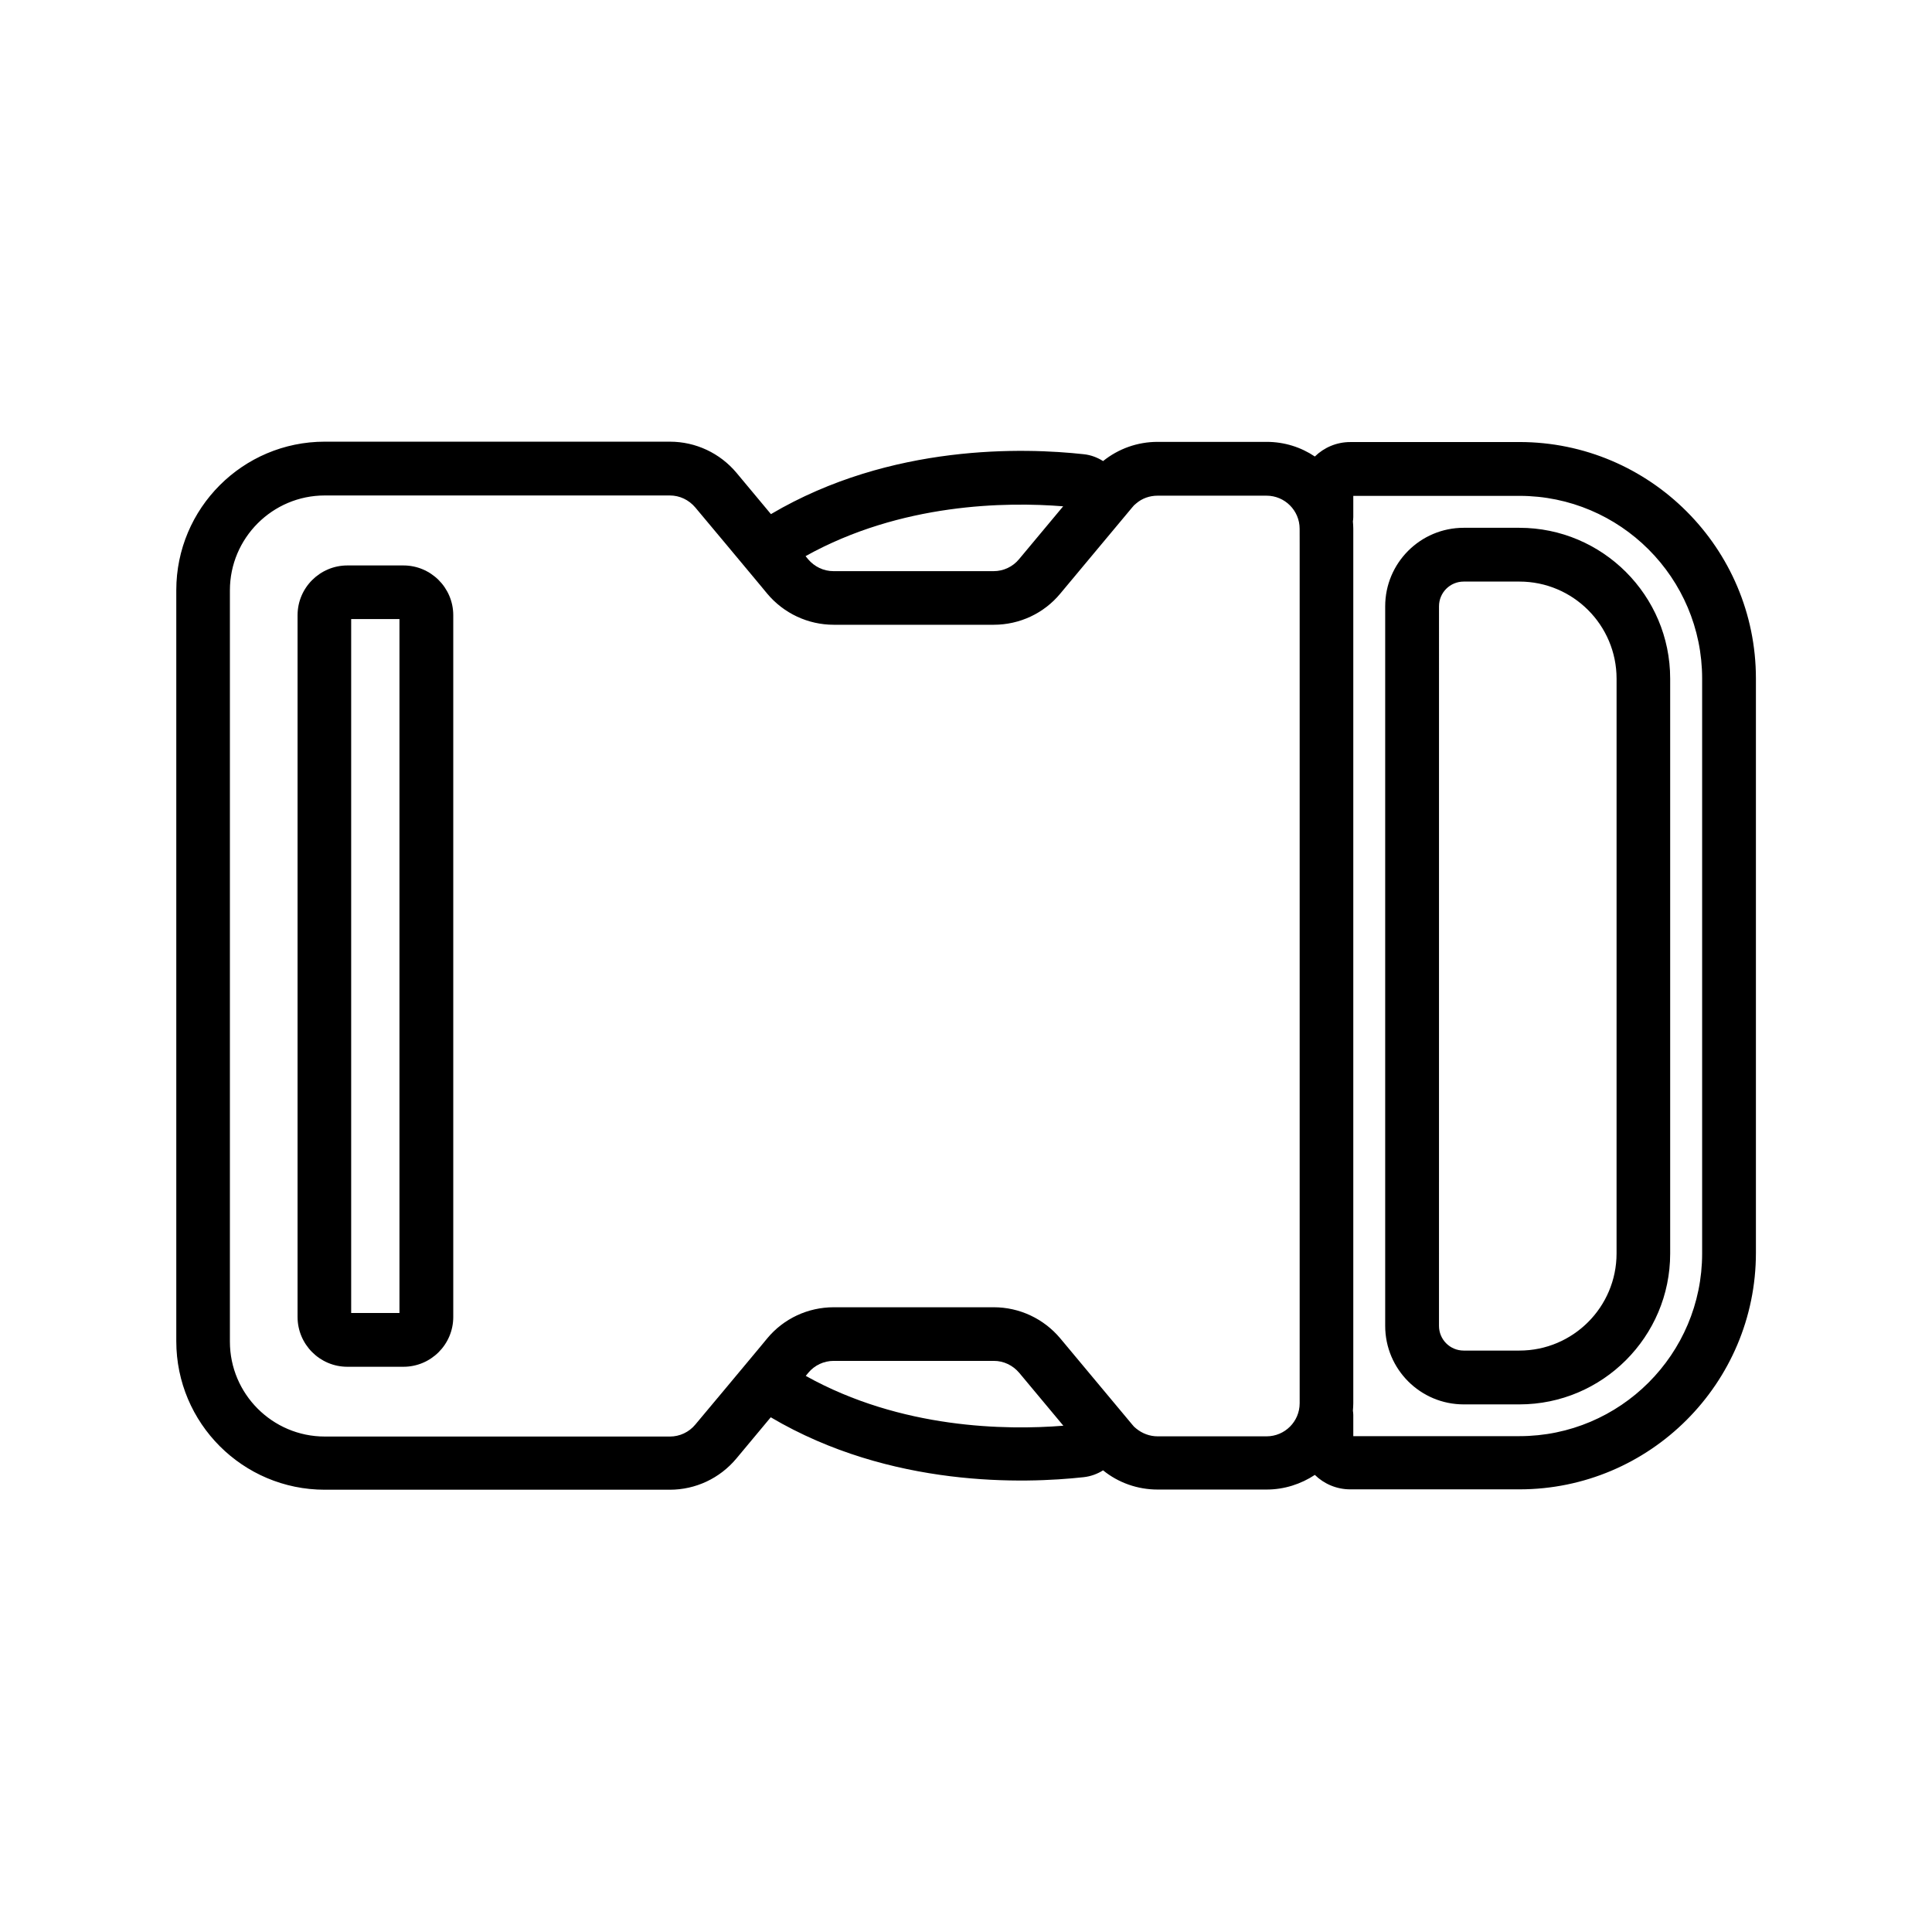<?xml version="1.0" encoding="UTF-8"?>
<!-- Uploaded to: ICON Repo, www.svgrepo.com, Generator: ICON Repo Mixer Tools -->
<svg fill="#000000" width="800px" height="800px" version="1.1" viewBox="144 144 512 512" xmlns="http://www.w3.org/2000/svg">
 <g>
  <path d="m546.66 283.87h-14.762c-11.488 0-20.809 9.32-20.809 20.809v190.69c0 11.488 9.32 20.809 20.809 20.809h14.762c22.016 0 39.953-17.938 39.953-39.953v-152.4c0-22.02-17.934-39.953-39.953-39.953zm25.746 192.3c0 14.207-11.539 25.746-25.746 25.746h-14.762c-3.629 0-6.551-2.922-6.551-6.551l0.004-190.69c0-3.629 2.922-6.551 6.551-6.551h14.762c14.207 0 25.746 11.539 25.746 25.746z"/>
  <path d="m546.66 261.15h-44.84c-3.629 0-6.953 1.461-9.371 3.828-3.68-2.469-8.062-3.879-12.797-3.879h-28.867c-5.34 0-10.379 1.812-14.461 5.09-1.512-0.957-3.223-1.613-5.09-1.812-15.566-1.715-51.086-2.922-82.926 15.871l-9.117-10.934c-4.383-5.238-10.832-8.262-17.633-8.262l-91.492-0.004c-21.715 0-39.348 17.633-39.348 39.348v199.05c0 21.715 17.633 39.348 39.348 39.348h91.441c6.852 0 13.25-3.023 17.633-8.262l9.117-10.934c31.84 18.793 67.41 17.582 82.926 15.871 1.863-0.203 3.629-0.855 5.141-1.812 4.031 3.273 9.117 5.09 14.461 5.09h28.867c4.734 0 9.117-1.461 12.797-3.879 2.418 2.367 5.742 3.828 9.371 3.828h44.84c34.562 0 62.676-28.113 62.676-62.676v-152.2c0-34.562-28.113-62.676-62.676-62.676zm-120.91 17.027-11.688 14.008c-1.664 2.016-4.133 3.176-6.75 3.176h-42.422c-2.621 0-5.039-1.16-6.75-3.176l-0.656-0.805c25.344-14.109 53.254-14.41 68.266-13.203zm-68.215 230.45 0.656-0.805c1.664-2.016 4.133-3.176 6.75-3.176h42.422c2.621 0 5.039 1.16 6.75 3.176l11.688 14.008c-15.062 1.203-42.973 0.902-68.266-13.203zm130.89-220.47v227.72c0 4.836-3.93 8.766-8.766 8.766h-28.867c-2.117 0-4.082-0.754-5.691-2.066-0.402-0.301-0.754-0.656-1.059-1.059l-10.176-12.191-8.867-10.629c-4.383-5.238-10.832-8.262-17.633-8.262h-42.422c-6.852 0-13.301 3.023-17.633 8.262l-1.664 2.016-9.117 10.934-8.262 9.875c-1.664 2.016-4.133 3.176-6.75 3.176l-91.449-0.004c-13.855 0-25.141-11.285-25.141-25.141v-199.11c0-13.855 11.285-25.141 25.141-25.141h91.441c2.621 0 5.039 1.16 6.75 3.176l8.262 9.875 9.117 10.934 1.664 2.016c4.383 5.238 10.832 8.262 17.633 8.262h42.422c6.852 0 13.301-3.023 17.633-8.262l8.867-10.629 10.176-12.191c0.301-0.402 0.656-0.754 1.059-1.059 1.562-1.359 3.578-2.066 5.691-2.066h28.867c4.836 0 8.766 3.93 8.766 8.766zm106.66 188.02c0 26.703-21.715 48.418-48.418 48.418h-44.031v-5.644c0-0.352-0.051-0.754-0.102-1.109 0.051-0.656 0.102-1.309 0.102-1.965v-231.75c0-0.656-0.051-1.309-0.102-1.965 0.051-0.352 0.102-0.707 0.102-1.109v-5.644h44.031c26.703 0 48.418 21.715 48.418 48.418z"/>
  <path d="m250.92 293.85h-14.863c-7.254 0-13.199 5.894-13.199 13.199v185.96c0 7.254 5.894 13.199 13.199 13.199h14.863c7.254 0 13.199-5.894 13.199-13.199v-185.96c0-7.305-5.945-13.199-13.199-13.199zm-1.059 198.1h-12.797v-183.89h12.797z"/>
 </g>
</svg>